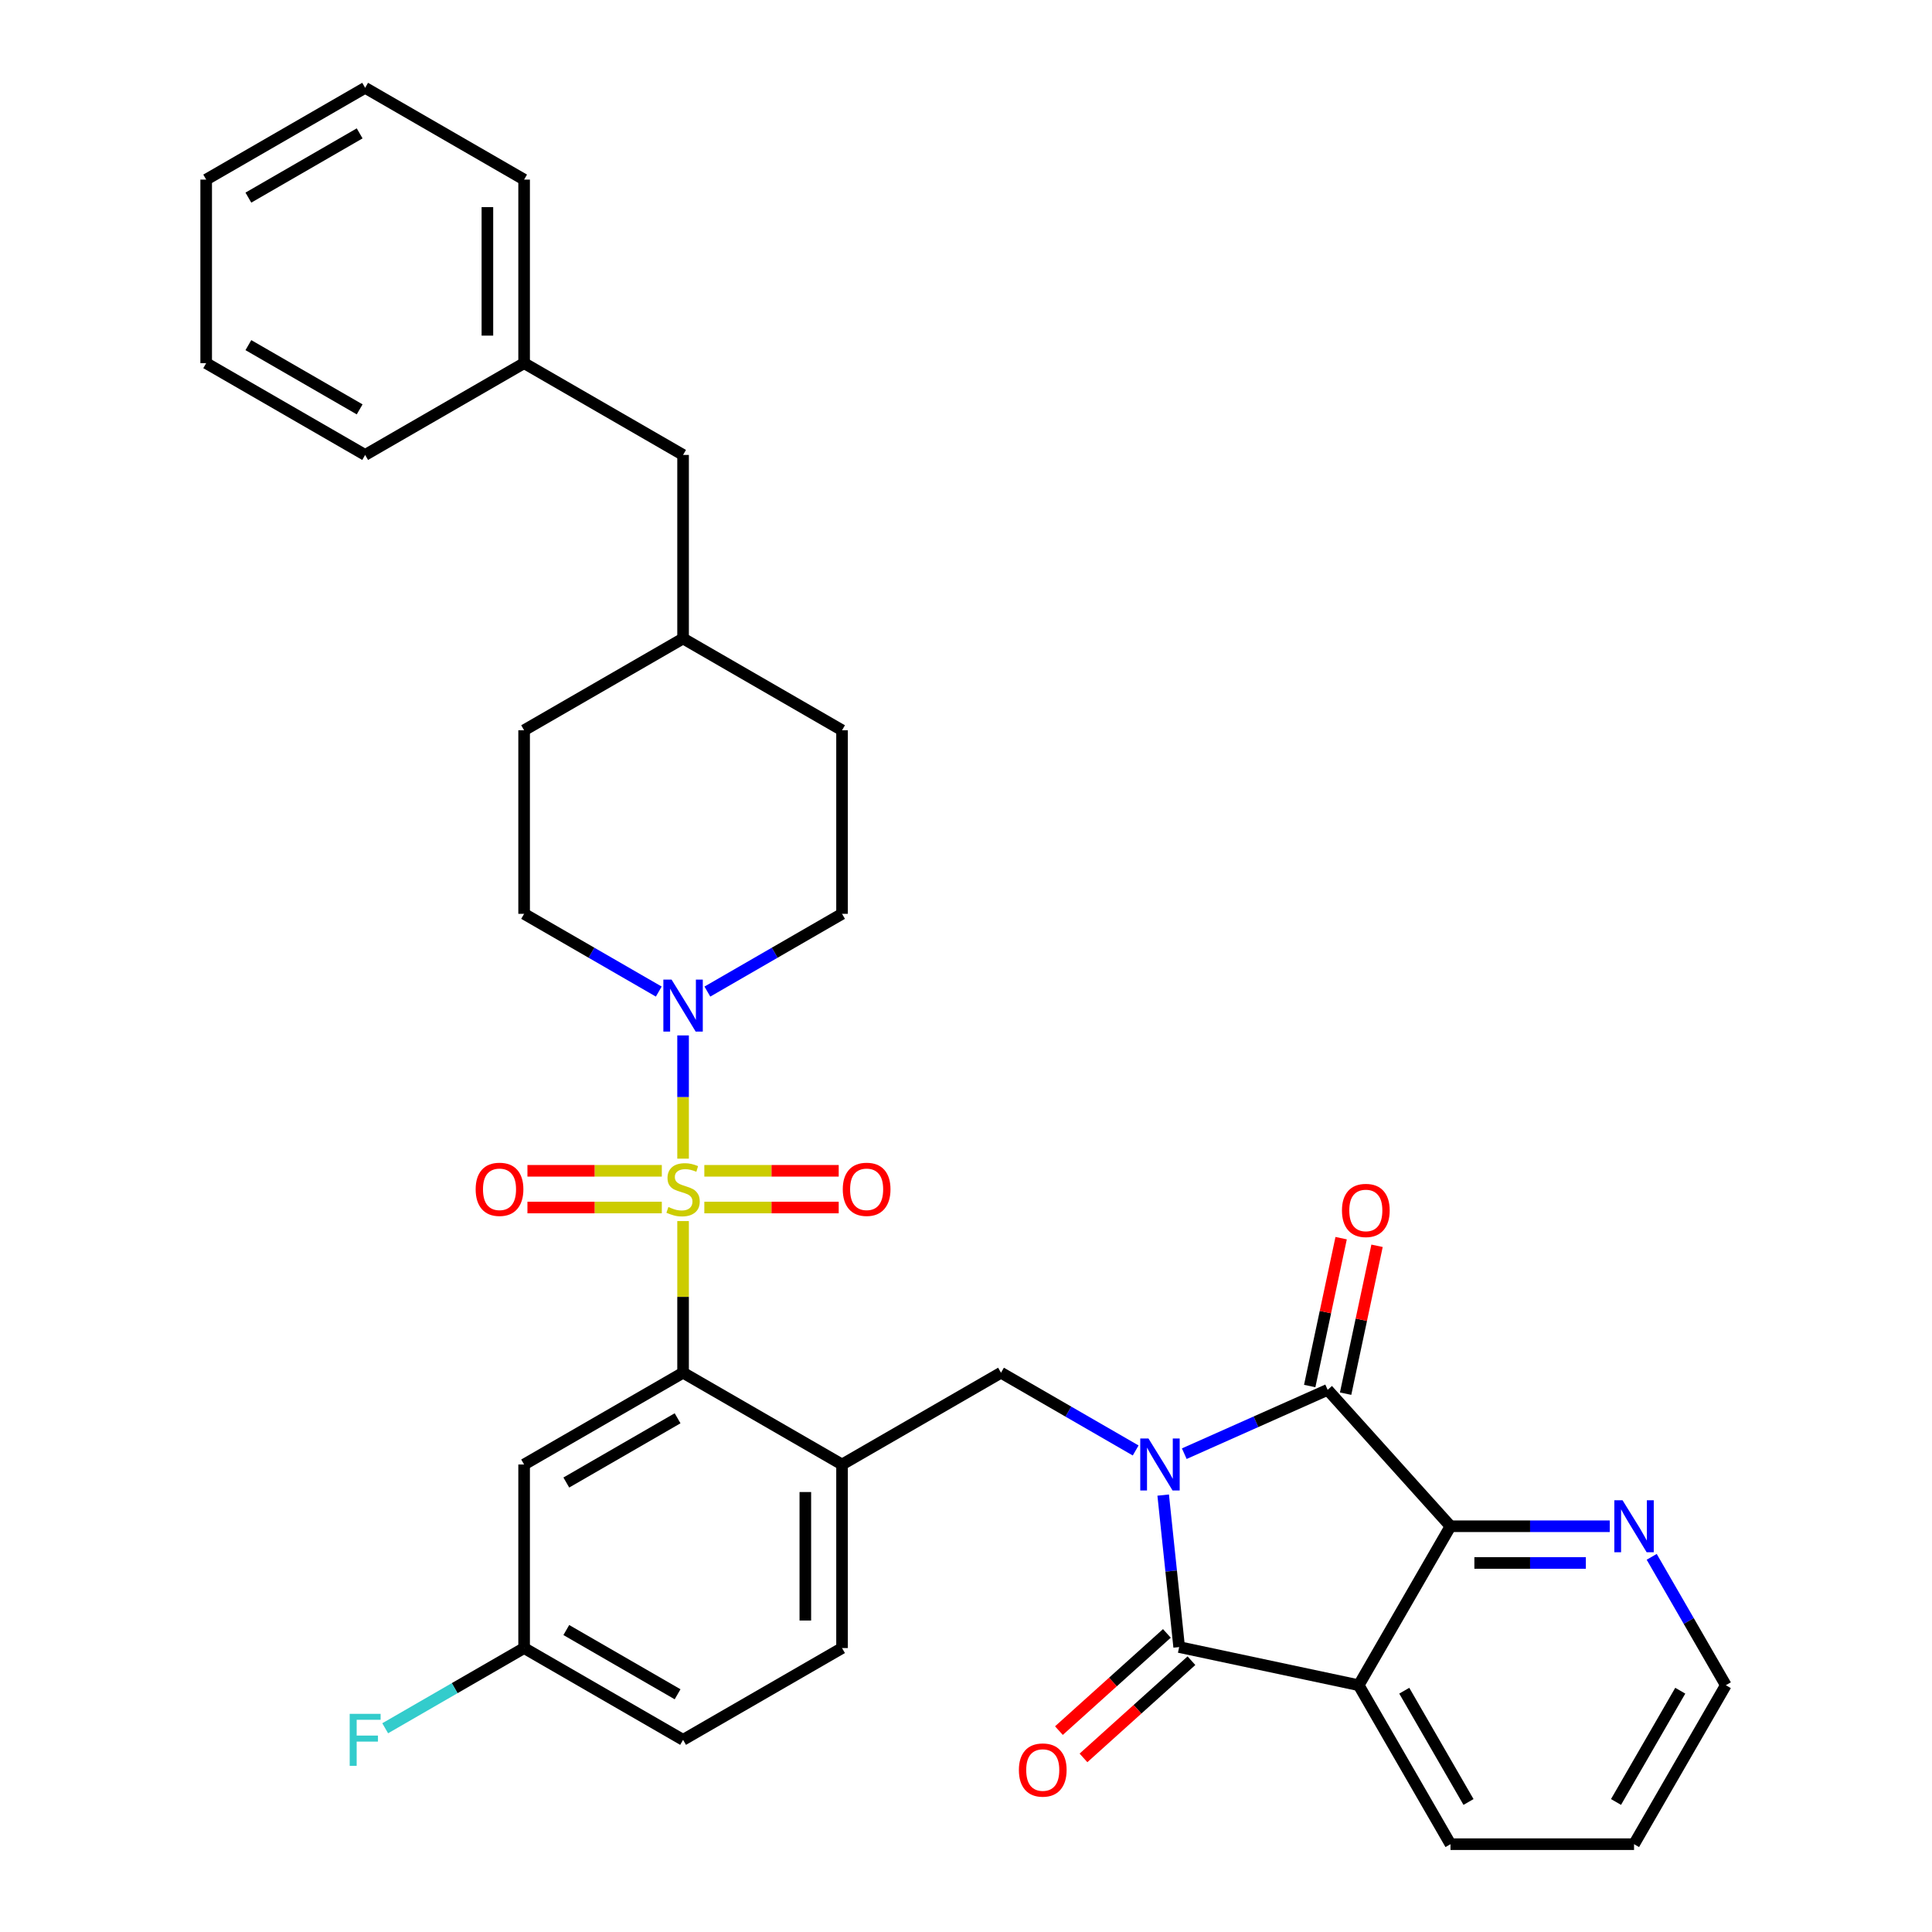 <?xml version='1.0' encoding='iso-8859-1'?>
<svg version='1.1' baseProfile='full'
              xmlns='http://www.w3.org/2000/svg'
                      xmlns:rdkit='http://www.rdkit.org/xml'
                      xmlns:xlink='http://www.w3.org/1999/xlink'
                  xml:space='preserve'
width='1000px' height='1000px' viewBox='0 0 1000 1000'>
<!-- END OF HEADER -->
<rect style='opacity:1.0;fill:#FFFFFF;stroke:none' width='1000' height='1000' x='0' y='0'> </rect>
<path class='bond-1' d='M 602.063,773.851 L 606.197,813.182' style='fill:none;fill-rule:evenodd;stroke:#0000FF;stroke-width:6px;stroke-linecap:butt;stroke-linejoin:miter;stroke-opacity:1' />
<path class='bond-1' d='M 606.197,813.182 L 610.331,852.512' style='fill:none;fill-rule:evenodd;stroke:#000000;stroke-width:6px;stroke-linecap:butt;stroke-linejoin:miter;stroke-opacity:1' />
<path class='bond-2' d='M 612.979,752.422 L 650.087,735.901' style='fill:none;fill-rule:evenodd;stroke:#0000FF;stroke-width:6px;stroke-linecap:butt;stroke-linejoin:miter;stroke-opacity:1' />
<path class='bond-2' d='M 650.087,735.901 L 687.195,719.379' style='fill:none;fill-rule:evenodd;stroke:#000000;stroke-width:6px;stroke-linecap:butt;stroke-linejoin:miter;stroke-opacity:1' />
<path class='bond-7' d='M 587.821,750.76 L 552.97,730.639' style='fill:none;fill-rule:evenodd;stroke:#0000FF;stroke-width:6px;stroke-linecap:butt;stroke-linejoin:miter;stroke-opacity:1' />
<path class='bond-7' d='M 552.97,730.639 L 518.119,710.518' style='fill:none;fill-rule:evenodd;stroke:#000000;stroke-width:6px;stroke-linecap:butt;stroke-linejoin:miter;stroke-opacity:1' />
<path class='bond-0' d='M 353.559,632.022 L 353.559,671.27' style='fill:none;fill-rule:evenodd;stroke:#CCCC00;stroke-width:6px;stroke-linecap:butt;stroke-linejoin:miter;stroke-opacity:1' />
<path class='bond-0' d='M 353.559,671.27 L 353.559,710.518' style='fill:none;fill-rule:evenodd;stroke:#000000;stroke-width:6px;stroke-linecap:butt;stroke-linejoin:miter;stroke-opacity:1' />
<path class='bond-6' d='M 353.559,599.719 L 353.559,567.826' style='fill:none;fill-rule:evenodd;stroke:#CCCC00;stroke-width:6px;stroke-linecap:butt;stroke-linejoin:miter;stroke-opacity:1' />
<path class='bond-6' d='M 353.559,567.826 L 353.559,535.934' style='fill:none;fill-rule:evenodd;stroke:#0000FF;stroke-width:6px;stroke-linecap:butt;stroke-linejoin:miter;stroke-opacity:1' />
<path class='bond-9' d='M 342.557,606.008 L 307.779,606.008' style='fill:none;fill-rule:evenodd;stroke:#CCCC00;stroke-width:6px;stroke-linecap:butt;stroke-linejoin:miter;stroke-opacity:1' />
<path class='bond-9' d='M 307.779,606.008 L 273.001,606.008' style='fill:none;fill-rule:evenodd;stroke:#FF0000;stroke-width:6px;stroke-linecap:butt;stroke-linejoin:miter;stroke-opacity:1' />
<path class='bond-9' d='M 342.557,625.01 L 307.779,625.01' style='fill:none;fill-rule:evenodd;stroke:#CCCC00;stroke-width:6px;stroke-linecap:butt;stroke-linejoin:miter;stroke-opacity:1' />
<path class='bond-9' d='M 307.779,625.01 L 273.001,625.01' style='fill:none;fill-rule:evenodd;stroke:#FF0000;stroke-width:6px;stroke-linecap:butt;stroke-linejoin:miter;stroke-opacity:1' />
<path class='bond-10' d='M 364.561,625.01 L 399.339,625.01' style='fill:none;fill-rule:evenodd;stroke:#CCCC00;stroke-width:6px;stroke-linecap:butt;stroke-linejoin:miter;stroke-opacity:1' />
<path class='bond-10' d='M 399.339,625.01 L 434.117,625.01' style='fill:none;fill-rule:evenodd;stroke:#FF0000;stroke-width:6px;stroke-linecap:butt;stroke-linejoin:miter;stroke-opacity:1' />
<path class='bond-10' d='M 364.561,606.008 L 399.339,606.008' style='fill:none;fill-rule:evenodd;stroke:#CCCC00;stroke-width:6px;stroke-linecap:butt;stroke-linejoin:miter;stroke-opacity:1' />
<path class='bond-10' d='M 399.339,606.008 L 434.117,606.008' style='fill:none;fill-rule:evenodd;stroke:#FF0000;stroke-width:6px;stroke-linecap:butt;stroke-linejoin:miter;stroke-opacity:1' />
<path class='bond-3' d='M 610.331,852.512 L 703.264,872.265' style='fill:none;fill-rule:evenodd;stroke:#000000;stroke-width:6px;stroke-linecap:butt;stroke-linejoin:miter;stroke-opacity:1' />
<path class='bond-13' d='M 603.974,845.451 L 576.034,870.608' style='fill:none;fill-rule:evenodd;stroke:#000000;stroke-width:6px;stroke-linecap:butt;stroke-linejoin:miter;stroke-opacity:1' />
<path class='bond-13' d='M 576.034,870.608 L 548.094,895.765' style='fill:none;fill-rule:evenodd;stroke:#FF0000;stroke-width:6px;stroke-linecap:butt;stroke-linejoin:miter;stroke-opacity:1' />
<path class='bond-13' d='M 616.688,859.572 L 588.749,884.729' style='fill:none;fill-rule:evenodd;stroke:#000000;stroke-width:6px;stroke-linecap:butt;stroke-linejoin:miter;stroke-opacity:1' />
<path class='bond-13' d='M 588.749,884.729 L 560.809,909.886' style='fill:none;fill-rule:evenodd;stroke:#FF0000;stroke-width:6px;stroke-linecap:butt;stroke-linejoin:miter;stroke-opacity:1' />
<path class='bond-5' d='M 687.195,719.379 L 750.768,789.985' style='fill:none;fill-rule:evenodd;stroke:#000000;stroke-width:6px;stroke-linecap:butt;stroke-linejoin:miter;stroke-opacity:1' />
<path class='bond-14' d='M 696.488,721.355 L 704.622,683.087' style='fill:none;fill-rule:evenodd;stroke:#000000;stroke-width:6px;stroke-linecap:butt;stroke-linejoin:miter;stroke-opacity:1' />
<path class='bond-14' d='M 704.622,683.087 L 712.756,644.82' style='fill:none;fill-rule:evenodd;stroke:#FF0000;stroke-width:6px;stroke-linecap:butt;stroke-linejoin:miter;stroke-opacity:1' />
<path class='bond-14' d='M 677.902,717.404 L 686.036,679.137' style='fill:none;fill-rule:evenodd;stroke:#000000;stroke-width:6px;stroke-linecap:butt;stroke-linejoin:miter;stroke-opacity:1' />
<path class='bond-14' d='M 686.036,679.137 L 694.17,640.87' style='fill:none;fill-rule:evenodd;stroke:#FF0000;stroke-width:6px;stroke-linecap:butt;stroke-linejoin:miter;stroke-opacity:1' />
<path class='bond-19' d='M 703.264,872.265 L 750.768,954.545' style='fill:none;fill-rule:evenodd;stroke:#000000;stroke-width:6px;stroke-linecap:butt;stroke-linejoin:miter;stroke-opacity:1' />
<path class='bond-19' d='M 726.846,875.106 L 760.099,932.702' style='fill:none;fill-rule:evenodd;stroke:#000000;stroke-width:6px;stroke-linecap:butt;stroke-linejoin:miter;stroke-opacity:1' />
<path class='bond-34' d='M 703.264,872.265 L 750.768,789.985' style='fill:none;fill-rule:evenodd;stroke:#000000;stroke-width:6px;stroke-linecap:butt;stroke-linejoin:miter;stroke-opacity:1' />
<path class='bond-4' d='M 353.559,710.518 L 435.839,758.023' style='fill:none;fill-rule:evenodd;stroke:#000000;stroke-width:6px;stroke-linecap:butt;stroke-linejoin:miter;stroke-opacity:1' />
<path class='bond-11' d='M 353.559,710.518 L 271.279,758.023' style='fill:none;fill-rule:evenodd;stroke:#000000;stroke-width:6px;stroke-linecap:butt;stroke-linejoin:miter;stroke-opacity:1' />
<path class='bond-11' d='M 350.718,734.1 L 293.121,767.353' style='fill:none;fill-rule:evenodd;stroke:#000000;stroke-width:6px;stroke-linecap:butt;stroke-linejoin:miter;stroke-opacity:1' />
<path class='bond-12' d='M 750.768,789.985 L 791.983,789.985' style='fill:none;fill-rule:evenodd;stroke:#000000;stroke-width:6px;stroke-linecap:butt;stroke-linejoin:miter;stroke-opacity:1' />
<path class='bond-12' d='M 791.983,789.985 L 833.198,789.985' style='fill:none;fill-rule:evenodd;stroke:#0000FF;stroke-width:6px;stroke-linecap:butt;stroke-linejoin:miter;stroke-opacity:1' />
<path class='bond-12' d='M 763.133,808.987 L 791.983,808.987' style='fill:none;fill-rule:evenodd;stroke:#000000;stroke-width:6px;stroke-linecap:butt;stroke-linejoin:miter;stroke-opacity:1' />
<path class='bond-12' d='M 791.983,808.987 L 820.834,808.987' style='fill:none;fill-rule:evenodd;stroke:#0000FF;stroke-width:6px;stroke-linecap:butt;stroke-linejoin:miter;stroke-opacity:1' />
<path class='bond-15' d='M 366.138,513.238 L 400.989,493.117' style='fill:none;fill-rule:evenodd;stroke:#0000FF;stroke-width:6px;stroke-linecap:butt;stroke-linejoin:miter;stroke-opacity:1' />
<path class='bond-15' d='M 400.989,493.117 L 435.839,472.996' style='fill:none;fill-rule:evenodd;stroke:#000000;stroke-width:6px;stroke-linecap:butt;stroke-linejoin:miter;stroke-opacity:1' />
<path class='bond-16' d='M 340.98,513.238 L 306.129,493.117' style='fill:none;fill-rule:evenodd;stroke:#0000FF;stroke-width:6px;stroke-linecap:butt;stroke-linejoin:miter;stroke-opacity:1' />
<path class='bond-16' d='M 306.129,493.117 L 271.279,472.996' style='fill:none;fill-rule:evenodd;stroke:#000000;stroke-width:6px;stroke-linecap:butt;stroke-linejoin:miter;stroke-opacity:1' />
<path class='bond-8' d='M 518.119,710.518 L 435.839,758.023' style='fill:none;fill-rule:evenodd;stroke:#000000;stroke-width:6px;stroke-linecap:butt;stroke-linejoin:miter;stroke-opacity:1' />
<path class='bond-17' d='M 435.839,758.023 L 435.839,853.032' style='fill:none;fill-rule:evenodd;stroke:#000000;stroke-width:6px;stroke-linecap:butt;stroke-linejoin:miter;stroke-opacity:1' />
<path class='bond-17' d='M 416.837,772.274 L 416.837,838.781' style='fill:none;fill-rule:evenodd;stroke:#000000;stroke-width:6px;stroke-linecap:butt;stroke-linejoin:miter;stroke-opacity:1' />
<path class='bond-36' d='M 271.279,758.023 L 271.279,853.032' style='fill:none;fill-rule:evenodd;stroke:#000000;stroke-width:6px;stroke-linecap:butt;stroke-linejoin:miter;stroke-opacity:1' />
<path class='bond-27' d='M 854.916,805.813 L 874.099,839.039' style='fill:none;fill-rule:evenodd;stroke:#0000FF;stroke-width:6px;stroke-linecap:butt;stroke-linejoin:miter;stroke-opacity:1' />
<path class='bond-27' d='M 874.099,839.039 L 893.282,872.265' style='fill:none;fill-rule:evenodd;stroke:#000000;stroke-width:6px;stroke-linecap:butt;stroke-linejoin:miter;stroke-opacity:1' />
<path class='bond-22' d='M 435.839,472.996 L 435.839,377.986' style='fill:none;fill-rule:evenodd;stroke:#000000;stroke-width:6px;stroke-linecap:butt;stroke-linejoin:miter;stroke-opacity:1' />
<path class='bond-23' d='M 271.279,472.996 L 271.279,377.986' style='fill:none;fill-rule:evenodd;stroke:#000000;stroke-width:6px;stroke-linecap:butt;stroke-linejoin:miter;stroke-opacity:1' />
<path class='bond-21' d='M 435.839,853.032 L 353.559,900.537' style='fill:none;fill-rule:evenodd;stroke:#000000;stroke-width:6px;stroke-linecap:butt;stroke-linejoin:miter;stroke-opacity:1' />
<path class='bond-18' d='M 271.279,853.032 L 353.559,900.537' style='fill:none;fill-rule:evenodd;stroke:#000000;stroke-width:6px;stroke-linecap:butt;stroke-linejoin:miter;stroke-opacity:1' />
<path class='bond-18' d='M 293.121,843.702 L 350.718,876.955' style='fill:none;fill-rule:evenodd;stroke:#000000;stroke-width:6px;stroke-linecap:butt;stroke-linejoin:miter;stroke-opacity:1' />
<path class='bond-24' d='M 271.279,853.032 L 235.326,873.789' style='fill:none;fill-rule:evenodd;stroke:#000000;stroke-width:6px;stroke-linecap:butt;stroke-linejoin:miter;stroke-opacity:1' />
<path class='bond-24' d='M 235.326,873.789 L 199.373,894.547' style='fill:none;fill-rule:evenodd;stroke:#33CCCC;stroke-width:6px;stroke-linecap:butt;stroke-linejoin:miter;stroke-opacity:1' />
<path class='bond-30' d='M 750.768,954.545 L 845.778,954.545' style='fill:none;fill-rule:evenodd;stroke:#000000;stroke-width:6px;stroke-linecap:butt;stroke-linejoin:miter;stroke-opacity:1' />
<path class='bond-20' d='M 353.559,235.473 L 353.559,330.482' style='fill:none;fill-rule:evenodd;stroke:#000000;stroke-width:6px;stroke-linecap:butt;stroke-linejoin:miter;stroke-opacity:1' />
<path class='bond-26' d='M 353.559,235.473 L 271.279,187.968' style='fill:none;fill-rule:evenodd;stroke:#000000;stroke-width:6px;stroke-linecap:butt;stroke-linejoin:miter;stroke-opacity:1' />
<path class='bond-37' d='M 435.839,377.986 L 353.559,330.482' style='fill:none;fill-rule:evenodd;stroke:#000000;stroke-width:6px;stroke-linecap:butt;stroke-linejoin:miter;stroke-opacity:1' />
<path class='bond-25' d='M 271.279,377.986 L 353.559,330.482' style='fill:none;fill-rule:evenodd;stroke:#000000;stroke-width:6px;stroke-linecap:butt;stroke-linejoin:miter;stroke-opacity:1' />
<path class='bond-28' d='M 271.279,187.968 L 271.279,92.959' style='fill:none;fill-rule:evenodd;stroke:#000000;stroke-width:6px;stroke-linecap:butt;stroke-linejoin:miter;stroke-opacity:1' />
<path class='bond-28' d='M 252.277,173.717 L 252.277,107.21' style='fill:none;fill-rule:evenodd;stroke:#000000;stroke-width:6px;stroke-linecap:butt;stroke-linejoin:miter;stroke-opacity:1' />
<path class='bond-29' d='M 271.279,187.968 L 188.998,235.473' style='fill:none;fill-rule:evenodd;stroke:#000000;stroke-width:6px;stroke-linecap:butt;stroke-linejoin:miter;stroke-opacity:1' />
<path class='bond-35' d='M 893.282,872.265 L 845.778,954.545' style='fill:none;fill-rule:evenodd;stroke:#000000;stroke-width:6px;stroke-linecap:butt;stroke-linejoin:miter;stroke-opacity:1' />
<path class='bond-35' d='M 869.7,875.106 L 836.447,932.702' style='fill:none;fill-rule:evenodd;stroke:#000000;stroke-width:6px;stroke-linecap:butt;stroke-linejoin:miter;stroke-opacity:1' />
<path class='bond-32' d='M 271.279,92.959 L 188.998,45.455' style='fill:none;fill-rule:evenodd;stroke:#000000;stroke-width:6px;stroke-linecap:butt;stroke-linejoin:miter;stroke-opacity:1' />
<path class='bond-31' d='M 188.998,235.473 L 106.718,187.968' style='fill:none;fill-rule:evenodd;stroke:#000000;stroke-width:6px;stroke-linecap:butt;stroke-linejoin:miter;stroke-opacity:1' />
<path class='bond-31' d='M 186.157,211.891 L 128.561,178.638' style='fill:none;fill-rule:evenodd;stroke:#000000;stroke-width:6px;stroke-linecap:butt;stroke-linejoin:miter;stroke-opacity:1' />
<path class='bond-33' d='M 106.718,187.968 L 106.718,92.959' style='fill:none;fill-rule:evenodd;stroke:#000000;stroke-width:6px;stroke-linecap:butt;stroke-linejoin:miter;stroke-opacity:1' />
<path class='bond-38' d='M 188.998,45.455 L 106.718,92.959' style='fill:none;fill-rule:evenodd;stroke:#000000;stroke-width:6px;stroke-linecap:butt;stroke-linejoin:miter;stroke-opacity:1' />
<path class='bond-38' d='M 186.157,69.036 L 128.561,102.289' style='fill:none;fill-rule:evenodd;stroke:#000000;stroke-width:6px;stroke-linecap:butt;stroke-linejoin:miter;stroke-opacity:1' />
<path  class='atom-0' d='M 594.452 744.57
L 603.269 758.821
Q 604.143 760.227, 605.549 762.773
Q 606.955 765.32, 607.031 765.472
L 607.031 744.57
L 610.604 744.57
L 610.604 771.476
L 606.917 771.476
L 597.454 755.895
Q 596.352 754.071, 595.174 751.98
Q 594.034 749.89, 593.692 749.244
L 593.692 771.476
L 590.196 771.476
L 590.196 744.57
L 594.452 744.57
' fill='#0000FF'/>
<path  class='atom-1' d='M 345.958 624.744
Q 346.262 624.858, 347.516 625.39
Q 348.77 625.922, 350.138 626.264
Q 351.545 626.568, 352.913 626.568
Q 355.459 626.568, 356.941 625.352
Q 358.423 624.098, 358.423 621.932
Q 358.423 620.45, 357.663 619.538
Q 356.941 618.626, 355.801 618.132
Q 354.661 617.637, 352.761 617.067
Q 350.367 616.345, 348.922 615.661
Q 347.516 614.977, 346.49 613.533
Q 345.502 612.089, 345.502 609.657
Q 345.502 606.274, 347.782 604.184
Q 350.1 602.094, 354.661 602.094
Q 357.777 602.094, 361.312 603.576
L 360.437 606.502
Q 357.207 605.172, 354.775 605.172
Q 352.153 605.172, 350.709 606.274
Q 349.264 607.339, 349.302 609.201
Q 349.302 610.645, 350.024 611.519
Q 350.785 612.393, 351.849 612.887
Q 352.951 613.381, 354.775 613.951
Q 357.207 614.711, 358.651 615.471
Q 360.095 616.231, 361.122 617.79
Q 362.186 619.31, 362.186 621.932
Q 362.186 625.656, 359.677 627.67
Q 357.207 629.647, 353.065 629.647
Q 350.671 629.647, 348.846 629.115
Q 347.06 628.621, 344.932 627.746
L 345.958 624.744
' fill='#CCCC00'/>
<path  class='atom-7' d='M 347.611 507.047
L 356.428 521.298
Q 357.302 522.704, 358.708 525.251
Q 360.114 527.797, 360.19 527.949
L 360.19 507.047
L 363.763 507.047
L 363.763 533.953
L 360.076 533.953
L 350.614 518.372
Q 349.511 516.548, 348.333 514.458
Q 347.193 512.367, 346.851 511.721
L 346.851 533.953
L 343.355 533.953
L 343.355 507.047
L 347.611 507.047
' fill='#0000FF'/>
<path  class='atom-10' d='M 246.199 615.585
Q 246.199 609.125, 249.391 605.514
Q 252.583 601.904, 258.55 601.904
Q 264.516 601.904, 267.709 605.514
Q 270.901 609.125, 270.901 615.585
Q 270.901 622.122, 267.671 625.846
Q 264.44 629.533, 258.55 629.533
Q 252.621 629.533, 249.391 625.846
Q 246.199 622.16, 246.199 615.585
M 258.55 626.492
Q 262.654 626.492, 264.858 623.756
Q 267.101 620.982, 267.101 615.585
Q 267.101 610.303, 264.858 607.643
Q 262.654 604.944, 258.55 604.944
Q 254.445 604.944, 252.203 607.605
Q 249.999 610.265, 249.999 615.585
Q 249.999 621.02, 252.203 623.756
Q 254.445 626.492, 258.55 626.492
' fill='#FF0000'/>
<path  class='atom-11' d='M 436.217 615.585
Q 436.217 609.125, 439.409 605.514
Q 442.601 601.904, 448.568 601.904
Q 454.535 601.904, 457.727 605.514
Q 460.919 609.125, 460.919 615.585
Q 460.919 622.122, 457.689 625.846
Q 454.459 629.533, 448.568 629.533
Q 442.639 629.533, 439.409 625.846
Q 436.217 622.16, 436.217 615.585
M 448.568 626.492
Q 452.672 626.492, 454.877 623.756
Q 457.119 620.982, 457.119 615.585
Q 457.119 610.303, 454.877 607.643
Q 452.672 604.944, 448.568 604.944
Q 444.464 604.944, 442.221 607.605
Q 440.017 610.265, 440.017 615.585
Q 440.017 621.02, 442.221 623.756
Q 444.464 626.492, 448.568 626.492
' fill='#FF0000'/>
<path  class='atom-13' d='M 839.83 776.532
L 848.647 790.783
Q 849.521 792.189, 850.927 794.735
Q 852.333 797.282, 852.409 797.434
L 852.409 776.532
L 855.982 776.532
L 855.982 803.438
L 852.295 803.438
L 842.832 787.857
Q 841.73 786.032, 840.552 783.942
Q 839.412 781.852, 839.07 781.206
L 839.07 803.438
L 835.574 803.438
L 835.574 776.532
L 839.83 776.532
' fill='#0000FF'/>
<path  class='atom-14' d='M 527.374 916.161
Q 527.374 909.701, 530.567 906.09
Q 533.759 902.48, 539.725 902.48
Q 545.692 902.48, 548.884 906.09
Q 552.077 909.701, 552.077 916.161
Q 552.077 922.698, 548.846 926.422
Q 545.616 930.108, 539.725 930.108
Q 533.797 930.108, 530.567 926.422
Q 527.374 922.736, 527.374 916.161
M 539.725 927.068
Q 543.83 927.068, 546.034 924.332
Q 548.276 921.558, 548.276 916.161
Q 548.276 910.879, 546.034 908.218
Q 543.83 905.52, 539.725 905.52
Q 535.621 905.52, 533.379 908.18
Q 531.175 910.841, 531.175 916.161
Q 531.175 921.596, 533.379 924.332
Q 535.621 927.068, 539.725 927.068
' fill='#FF0000'/>
<path  class='atom-15' d='M 694.597 626.522
Q 694.597 620.062, 697.79 616.451
Q 700.982 612.841, 706.948 612.841
Q 712.915 612.841, 716.107 616.451
Q 719.3 620.062, 719.3 626.522
Q 719.3 633.059, 716.069 636.783
Q 712.839 640.47, 706.948 640.47
Q 701.02 640.47, 697.79 636.783
Q 694.597 633.097, 694.597 626.522
M 706.948 637.429
Q 711.053 637.429, 713.257 634.693
Q 715.499 631.919, 715.499 626.522
Q 715.499 621.24, 713.257 618.58
Q 711.053 615.881, 706.948 615.881
Q 702.844 615.881, 700.602 618.542
Q 698.398 621.202, 698.398 626.522
Q 698.398 631.957, 700.602 634.693
Q 702.844 637.429, 706.948 637.429
' fill='#FF0000'/>
<path  class='atom-25' d='M 180.998 887.083
L 196.998 887.083
L 196.998 890.162
L 184.609 890.162
L 184.609 898.332
L 195.63 898.332
L 195.63 901.449
L 184.609 901.449
L 184.609 913.99
L 180.998 913.99
L 180.998 887.083
' fill='#33CCCC'/>
</svg>
